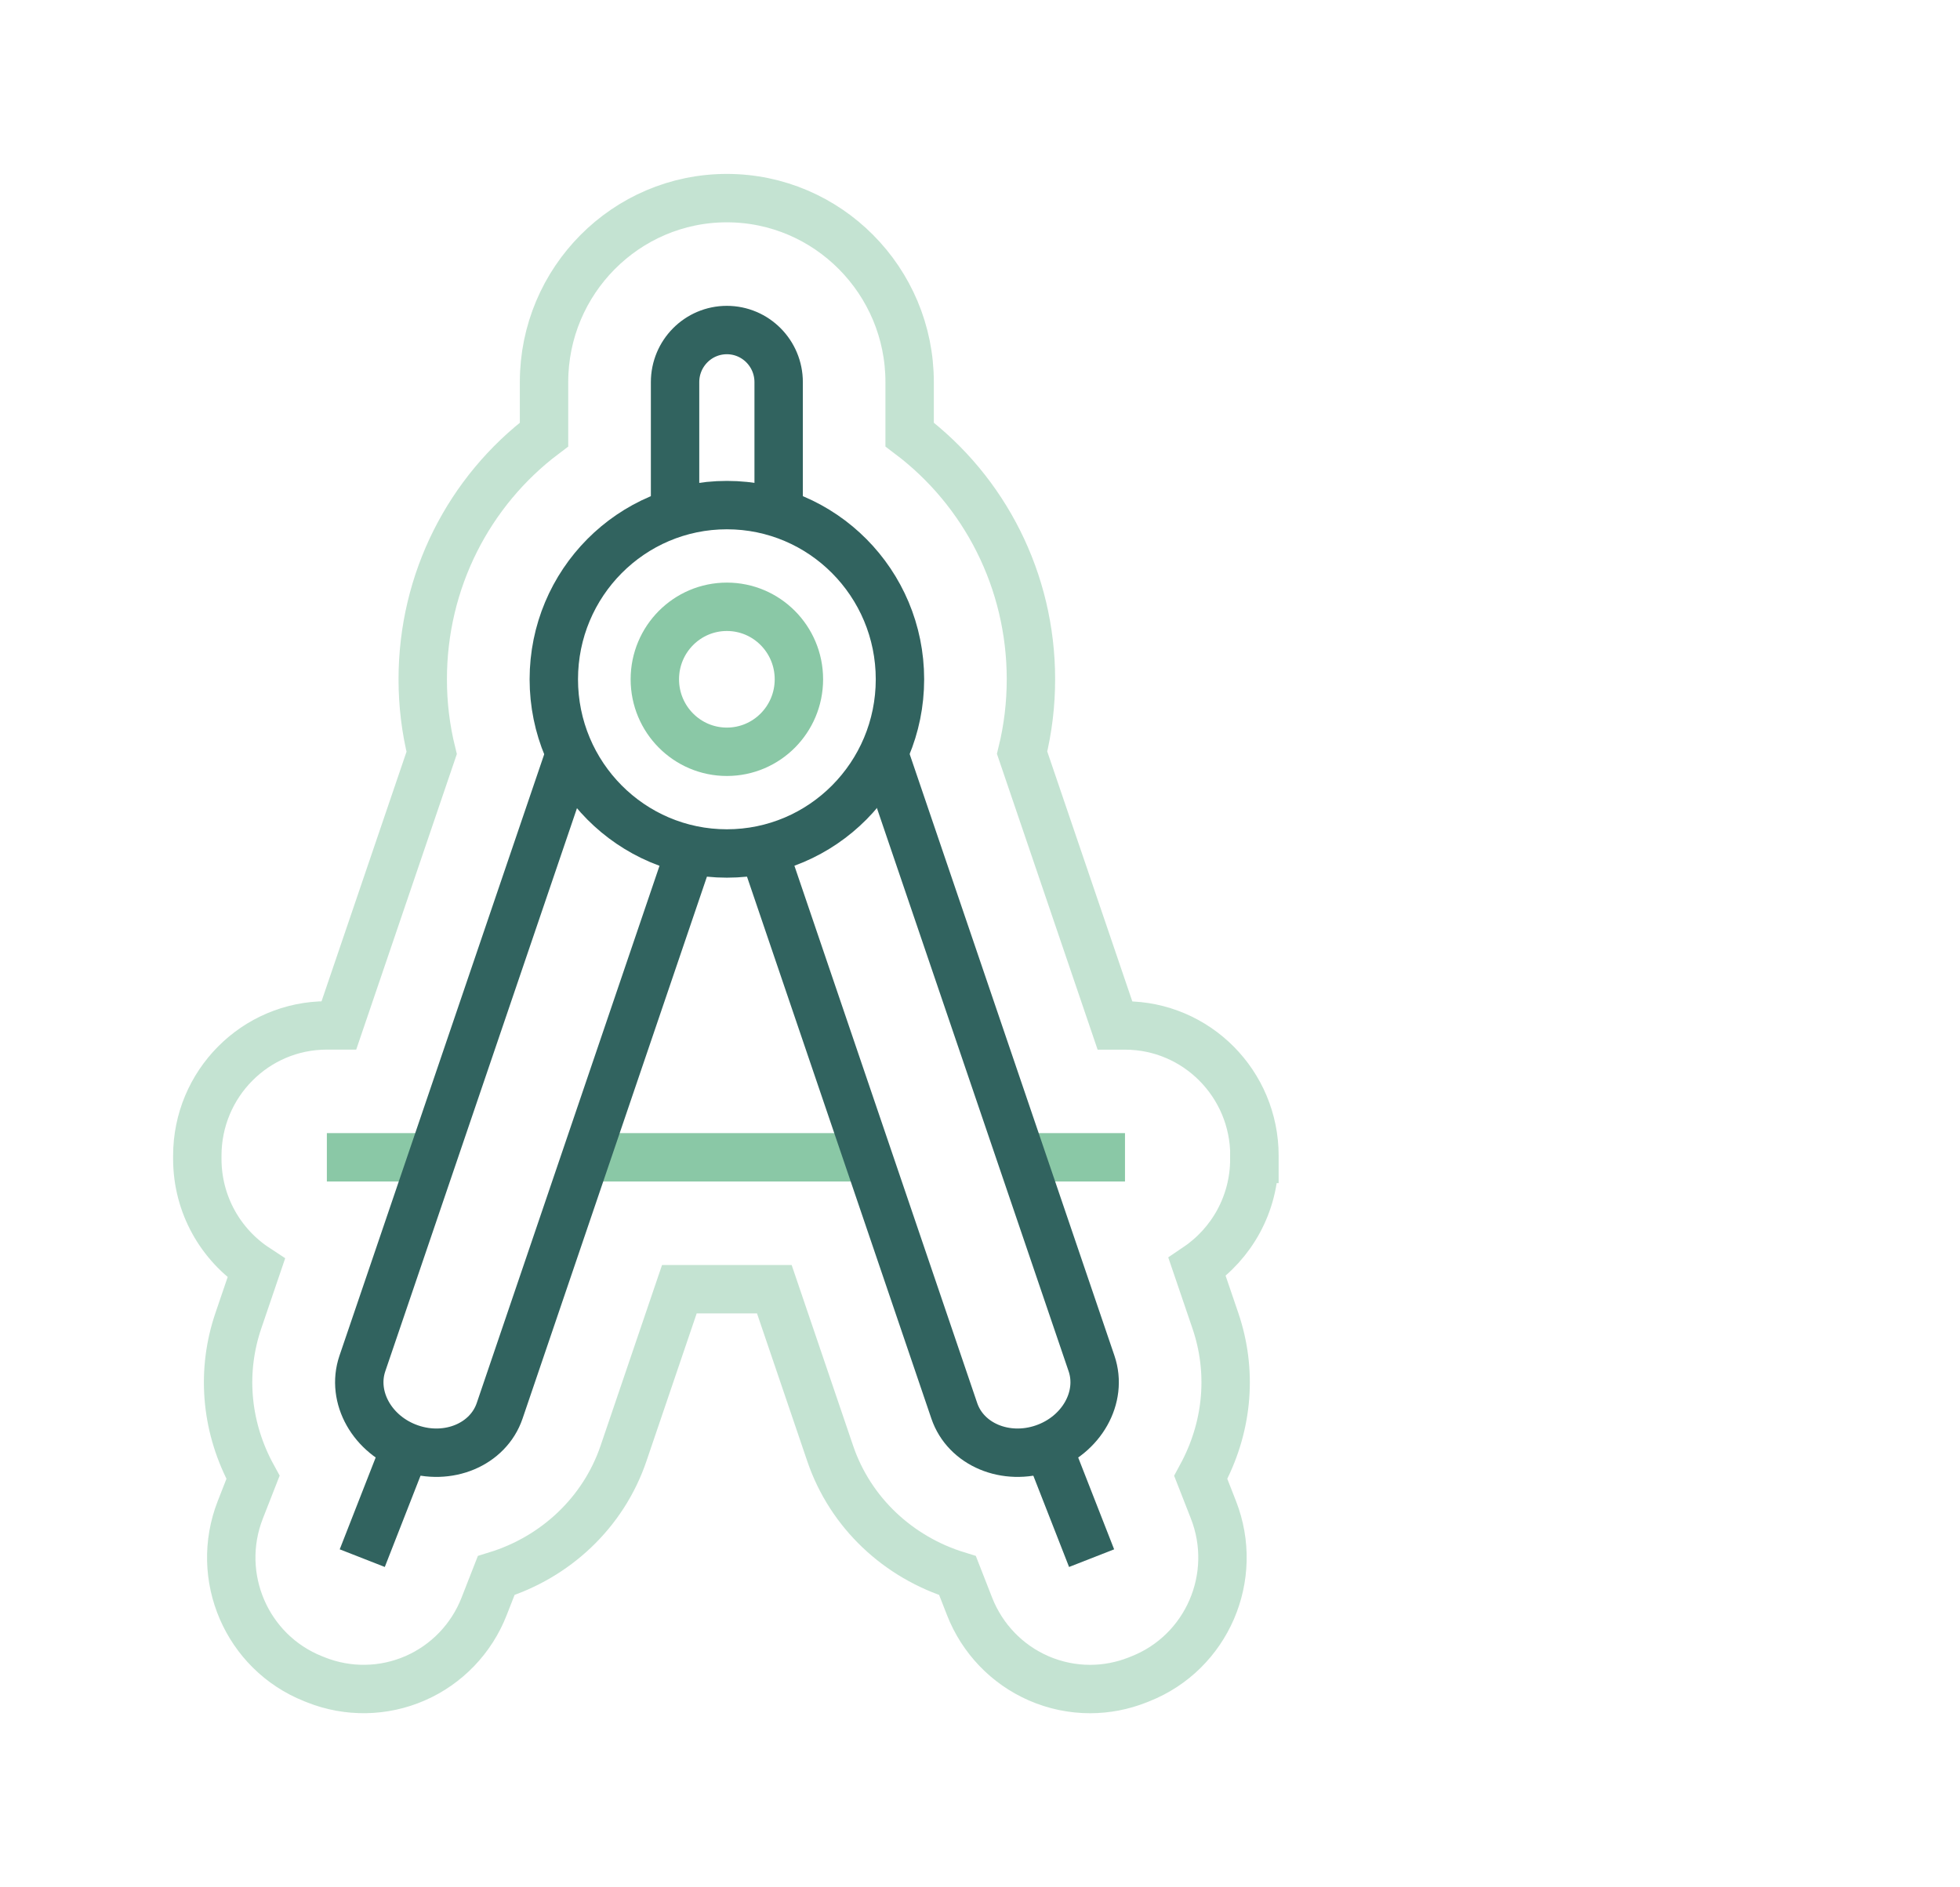 <svg width="81" height="78" viewBox="0 0 81 78" fill="none" xmlns="http://www.w3.org/2000/svg">
<path d="M13.508 47.83H17.806" stroke="#8AC8A6" stroke-width="2" stroke-miterlimit="10"/>
<path d="M42.195 47.83H46.492" stroke="#8AC8A6" stroke-width="2" stroke-miterlimit="10"/>
<path d="M24.219 47.83H35.859" stroke="#8AC8A6" stroke-width="2" stroke-miterlimit="10"/>
<path d="M30.039 31.07C31.683 31.07 33.016 29.729 33.016 28.074C33.016 26.419 31.683 25.078 30.039 25.078C28.395 25.078 27.062 26.419 27.062 28.074C27.062 29.729 28.395 31.07 30.039 31.07Z" stroke="#8AC8A6" stroke-width="2" stroke-miterlimit="10"/>
<path d="M30.039 35.273C33.989 35.273 37.192 32.05 37.192 28.074C37.192 24.098 33.989 20.875 30.039 20.875C26.089 20.875 22.887 24.098 22.887 28.074C22.887 32.05 26.089 35.273 30.039 35.273Z" stroke="#31635F" stroke-width="2" stroke-miterlimit="10"/>
<path d="M32.179 21.213V15.794C32.179 14.604 31.221 13.64 30.038 13.64C28.856 13.64 27.898 14.604 27.898 15.794V21.213" stroke="#31635F" stroke-width="2" stroke-miterlimit="10"/>
<path d="M28.539 35.113L20.649 58.306C20.174 59.702 18.519 60.395 16.953 59.855C15.386 59.315 14.501 57.747 14.976 56.35L23.565 31.118" stroke="#31635F" stroke-width="2" stroke-miterlimit="10"/>
<path d="M14.971 64.396L16.774 59.79" stroke="#31635F" stroke-width="2" stroke-miterlimit="10"/>
<path d="M31.547 35.113L39.437 58.306C39.911 59.702 41.567 60.395 43.133 59.855C44.699 59.315 45.585 57.747 45.109 56.35L36.521 31.118" stroke="#31635F" stroke-width="2" stroke-miterlimit="10"/>
<path d="M45.112 64.396L43.309 59.79" stroke="#31635F" stroke-width="2" stroke-miterlimit="10"/>
<g filter="url(#filter0_f_580_10136)">
<path d="M51.842 47.895V47.766C51.842 44.791 49.447 42.381 46.492 42.381H46.077L42.24 31.108C42.482 30.121 42.605 29.107 42.605 28.073C42.605 24.001 40.693 20.298 37.592 17.958V15.791C37.592 11.599 34.203 8.188 30.037 8.188C25.872 8.188 22.483 11.599 22.483 15.791V17.958C19.382 20.298 17.47 24.001 17.47 28.073C17.47 29.111 17.594 30.128 17.839 31.118L14.005 42.379H13.505C10.55 42.379 8.154 44.79 8.154 47.764V47.894C8.154 49.786 9.124 51.449 10.59 52.411L9.85 54.584C9.151 56.638 9.321 58.853 10.331 60.822C10.37 60.901 10.413 60.978 10.456 61.056L9.931 62.397C8.848 65.162 10.196 68.288 12.942 69.38L13.062 69.428C14.383 69.952 15.856 69.928 17.158 69.359C18.46 68.791 19.484 67.725 20.005 66.394L20.505 65.116C22.949 64.365 24.932 62.521 25.766 60.072L28.076 53.28H32L34.31 60.072C35.144 62.523 37.127 64.365 39.571 65.116L40.071 66.394C40.592 67.723 41.616 68.79 42.918 69.359C43.597 69.656 44.322 69.805 45.049 69.805C45.715 69.805 46.382 69.679 47.015 69.428L47.135 69.38C49.882 68.288 51.23 65.163 50.147 62.397L49.622 61.056C49.664 60.978 49.707 60.901 49.747 60.822C50.756 58.853 50.928 56.638 50.228 54.584L49.472 52.365C50.9 51.399 51.838 49.757 51.838 47.895H51.842Z" stroke="#8AC8A6" stroke-opacity="0.5" stroke-width="2" stroke-miterlimit="10"/>
</g>
<g filter="url(#filter1_f_580_10136)">
<path d="M57 47.766C57 43.158 54.058 39.229 49.965 37.783L47.566 30.736C47.697 29.858 47.763 28.967 47.763 28.073C47.763 23.413 45.926 18.934 42.749 15.636C42.666 8.655 36.997 3 30.04 3C23.083 3 17.413 8.655 17.33 15.637C14.153 18.935 12.316 23.416 12.316 28.074C12.316 28.973 12.383 29.869 12.516 30.751L10.133 37.751C5.988 39.168 3 43.123 3 47.766V47.895C3 50.001 3.615 52.013 4.726 53.711C4.058 56.172 4.123 58.736 4.902 61.155C3.232 66.406 5.884 72.153 11.051 74.207L11.171 74.255C12.422 74.752 13.727 75 15.034 75C16.454 75 17.872 74.705 19.214 74.119C21.543 73.102 23.389 71.315 24.482 69.039C26.893 67.723 28.846 65.689 30.041 63.227C31.236 65.689 33.19 67.722 35.6 69.039C36.694 71.315 38.54 73.102 40.868 74.119C42.196 74.699 43.604 74.993 45.052 74.993C46.378 74.993 47.676 74.744 48.911 74.254L49.031 74.206C54.199 72.152 56.85 66.405 55.181 61.154C55.969 58.704 56.025 56.105 55.331 53.614C56.404 51.932 56.999 49.955 56.999 47.893V47.763L57 47.766Z" stroke="white" stroke-width="2" stroke-miterlimit="10"/>
</g>
<defs>
<filter id="filter0_f_580_10136" x="6.154" y="6.188" width="47.688" height="65.617" filterUnits="userSpaceOnUse" color-interpolation-filters="sRGB">
<feFlood flood-opacity="0" result="BackgroundImageFix"/>
<feBlend mode="normal" in="SourceGraphic" in2="BackgroundImageFix" result="shape"/>
<feGaussianBlur stdDeviation="0.5" result="effect1_foregroundBlur_580_10136"/>
</filter>
<filter id="filter1_f_580_10136" x="0" y="0" width="60" height="78" filterUnits="userSpaceOnUse" color-interpolation-filters="sRGB">
<feFlood flood-opacity="0" result="BackgroundImageFix"/>
<feBlend mode="normal" in="SourceGraphic" in2="BackgroundImageFix" result="shape"/>
<feGaussianBlur stdDeviation="1" result="effect1_foregroundBlur_580_10136"/>
</filter>
</defs>
</svg>
